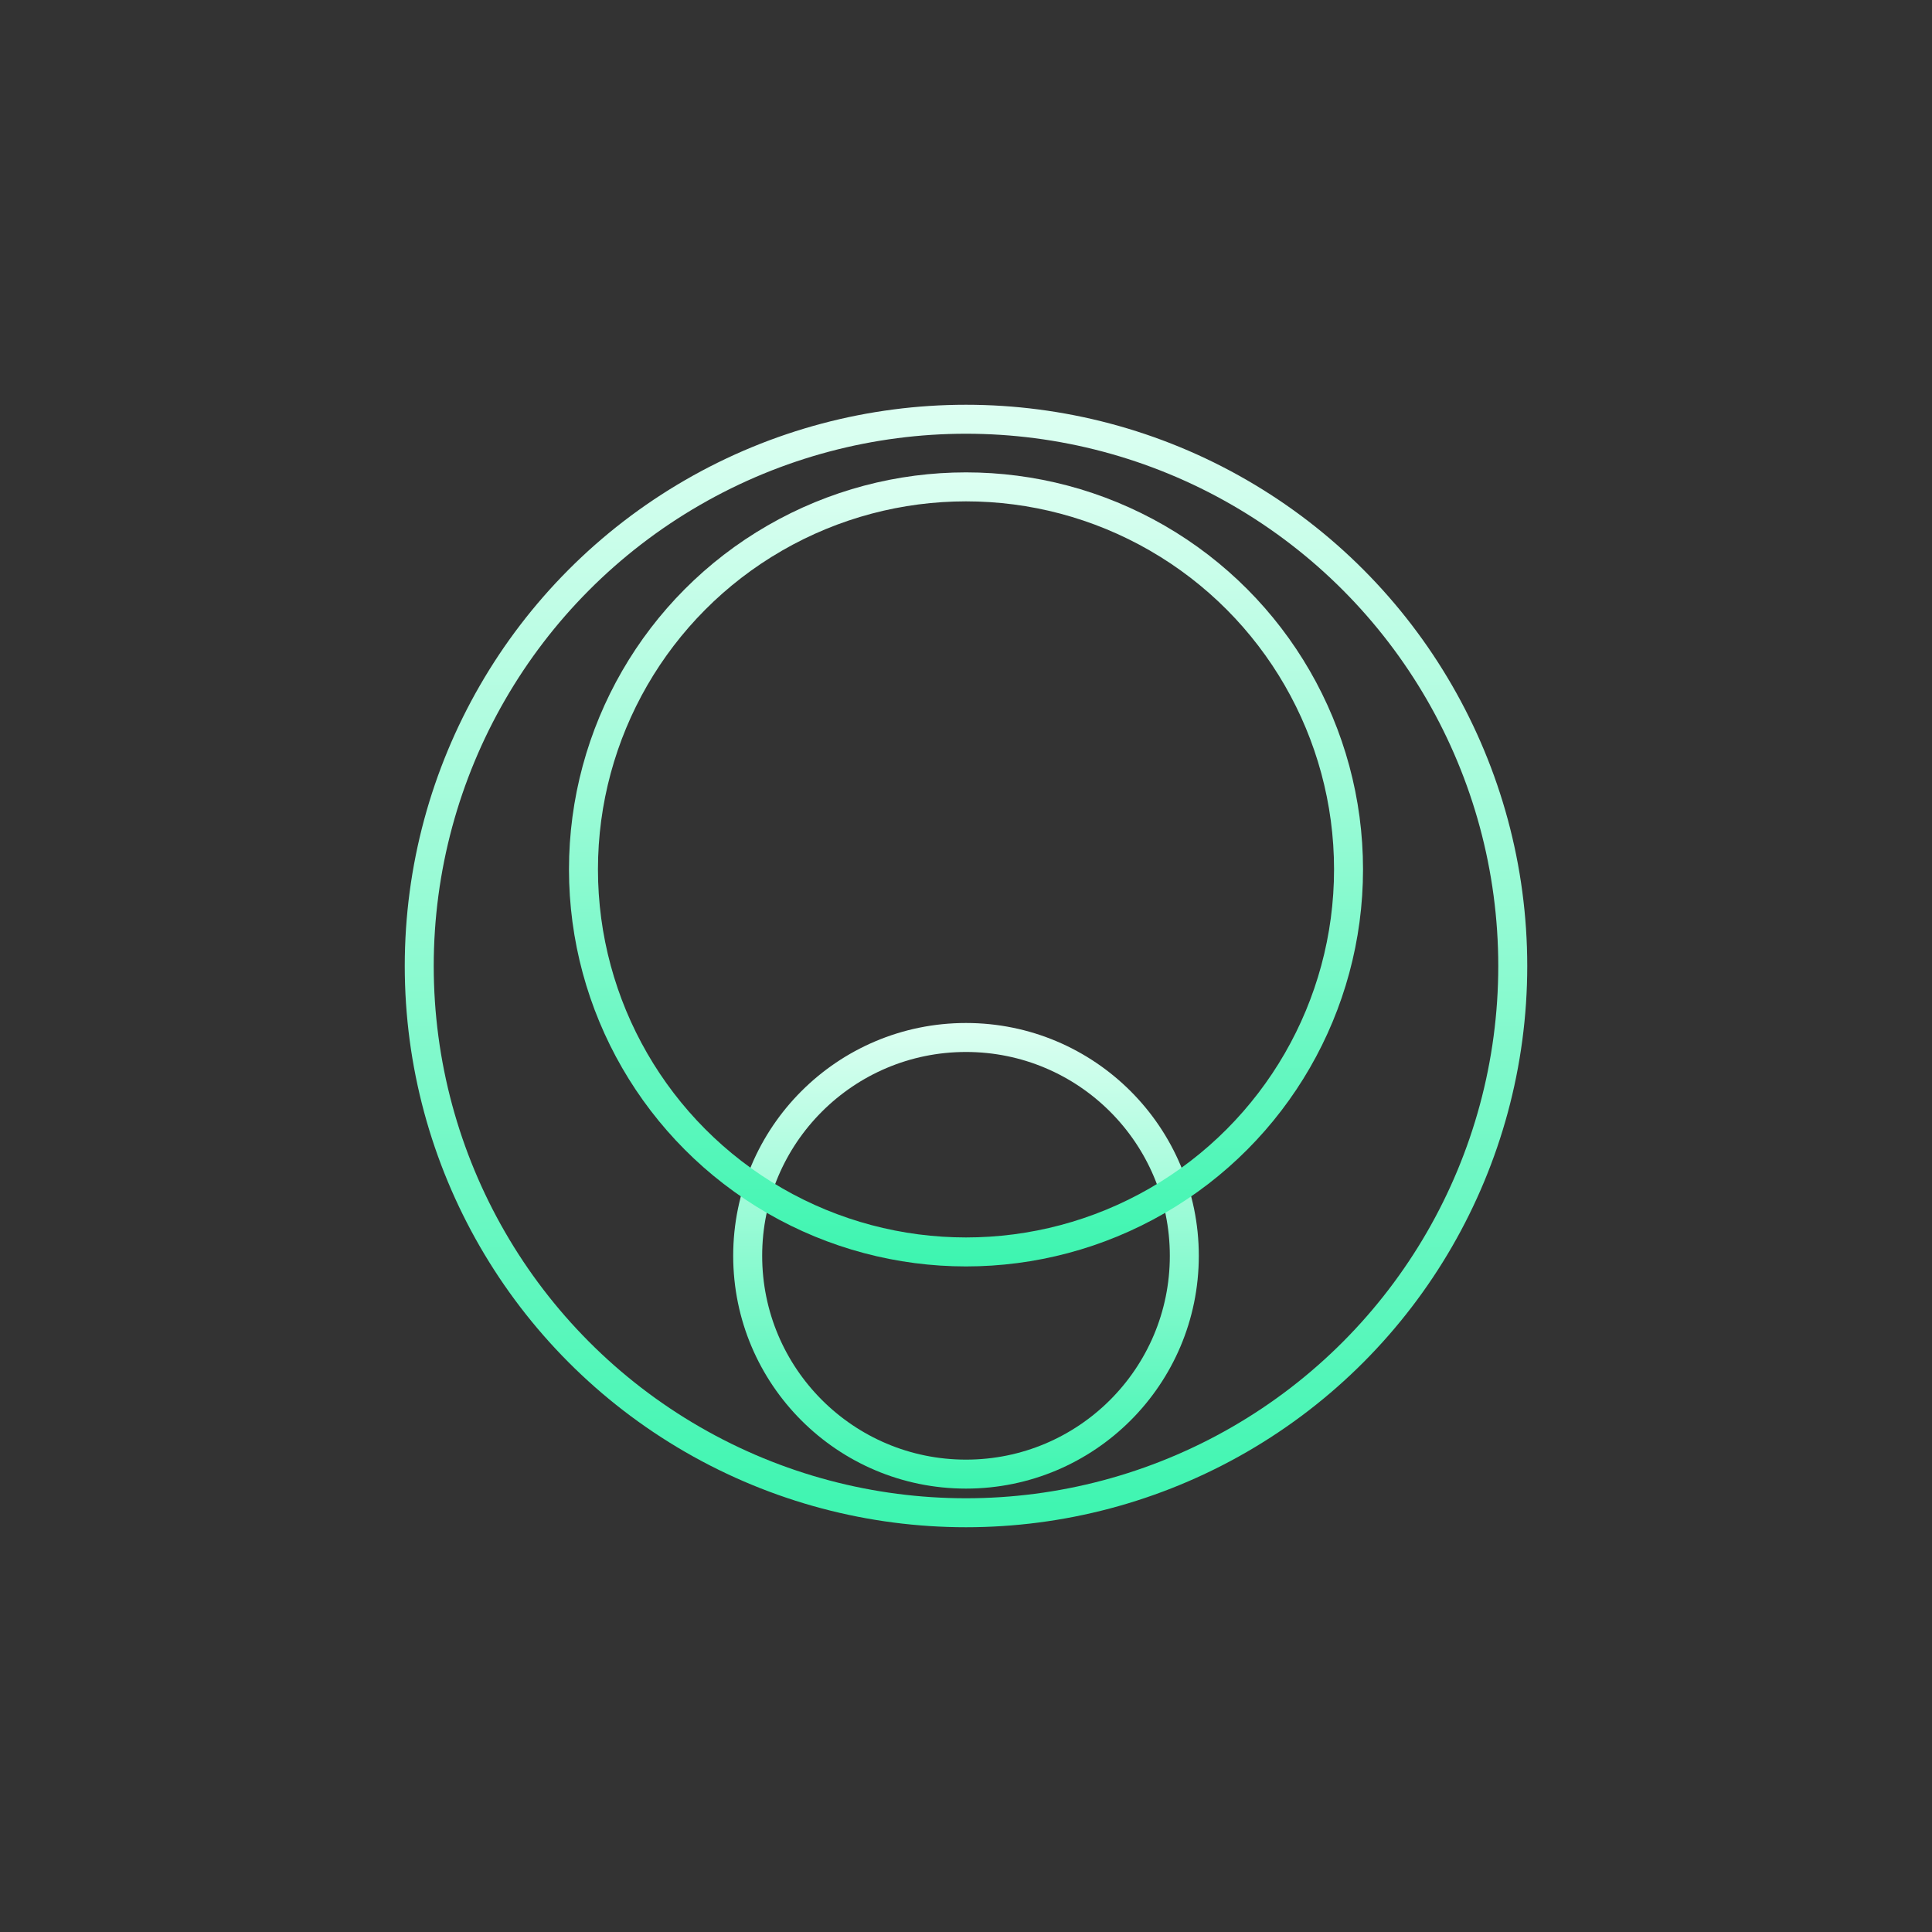 <svg xmlns="http://www.w3.org/2000/svg" xmlns:xlink="http://www.w3.org/1999/xlink" id="Capa_1" x="0px" y="0px" viewBox="0 0 200 200" style="enable-background:new 0 0 200 200;" xml:space="preserve"><rect x="0" y="0" width="200" height="200" fill="#333333" stroke="none"/><style type="text/css"> .st0{fill:none;stroke:url(#SVGID_1_);stroke-width:3;stroke-miterlimit:10;} .st1{fill:none;stroke:url(#SVGID_00000181063227054829061160000011956636265566845069_);stroke-width:3;stroke-miterlimit:10;} .st2{fill:none;stroke:url(#SVGID_00000040533075046394166030000003248903922585323675_);stroke-width:3;stroke-miterlimit:10;}</style><linearGradient id="SVGID_1_" gradientUnits="userSpaceOnUse" x1="100" y1="95.155" x2="100" y2="46.889" gradientTransform="matrix(1 0 0 -1 0 201.055)"> <stop offset="0" style="stop-color:#DDFFF2"></stop> <stop offset="1" style="stop-color:#3DF5B0"></stop></linearGradient><circle class="st0" cx="100" cy="130" r="22.6"></circle><linearGradient id="SVGID_00000070810673127800672080000007250214767432386196_" gradientUnits="userSpaceOnUse" x1="100" y1="152.155" x2="100" y2="69.955" gradientTransform="matrix(1 0 0 -1 0 201.055)"> <stop offset="0" style="stop-color:#DDFFF2"></stop> <stop offset="1" style="stop-color:#3DF5B0"></stop></linearGradient><circle style="fill:none;stroke:url(#SVGID_00000070810673127800672080000007250214767432386196_);stroke-width:3;stroke-miterlimit:10;" cx="100" cy="90" r="39.6"></circle><linearGradient id="SVGID_00000091016722077082898760000015176187663495224509_" gradientUnits="userSpaceOnUse" x1="100" y1="159.155" x2="100" y2="42.955" gradientTransform="matrix(1 0 0 -1 0 201.055)"> <stop offset="0" style="stop-color:#DDFFF2"></stop> <stop offset="1" style="stop-color:#3DF5B0"></stop></linearGradient><circle style="fill:none;stroke:url(#SVGID_00000091016722077082898760000015176187663495224509_);stroke-width:3;stroke-miterlimit:10;" cx="100" cy="100" r="56.6"></circle></svg>